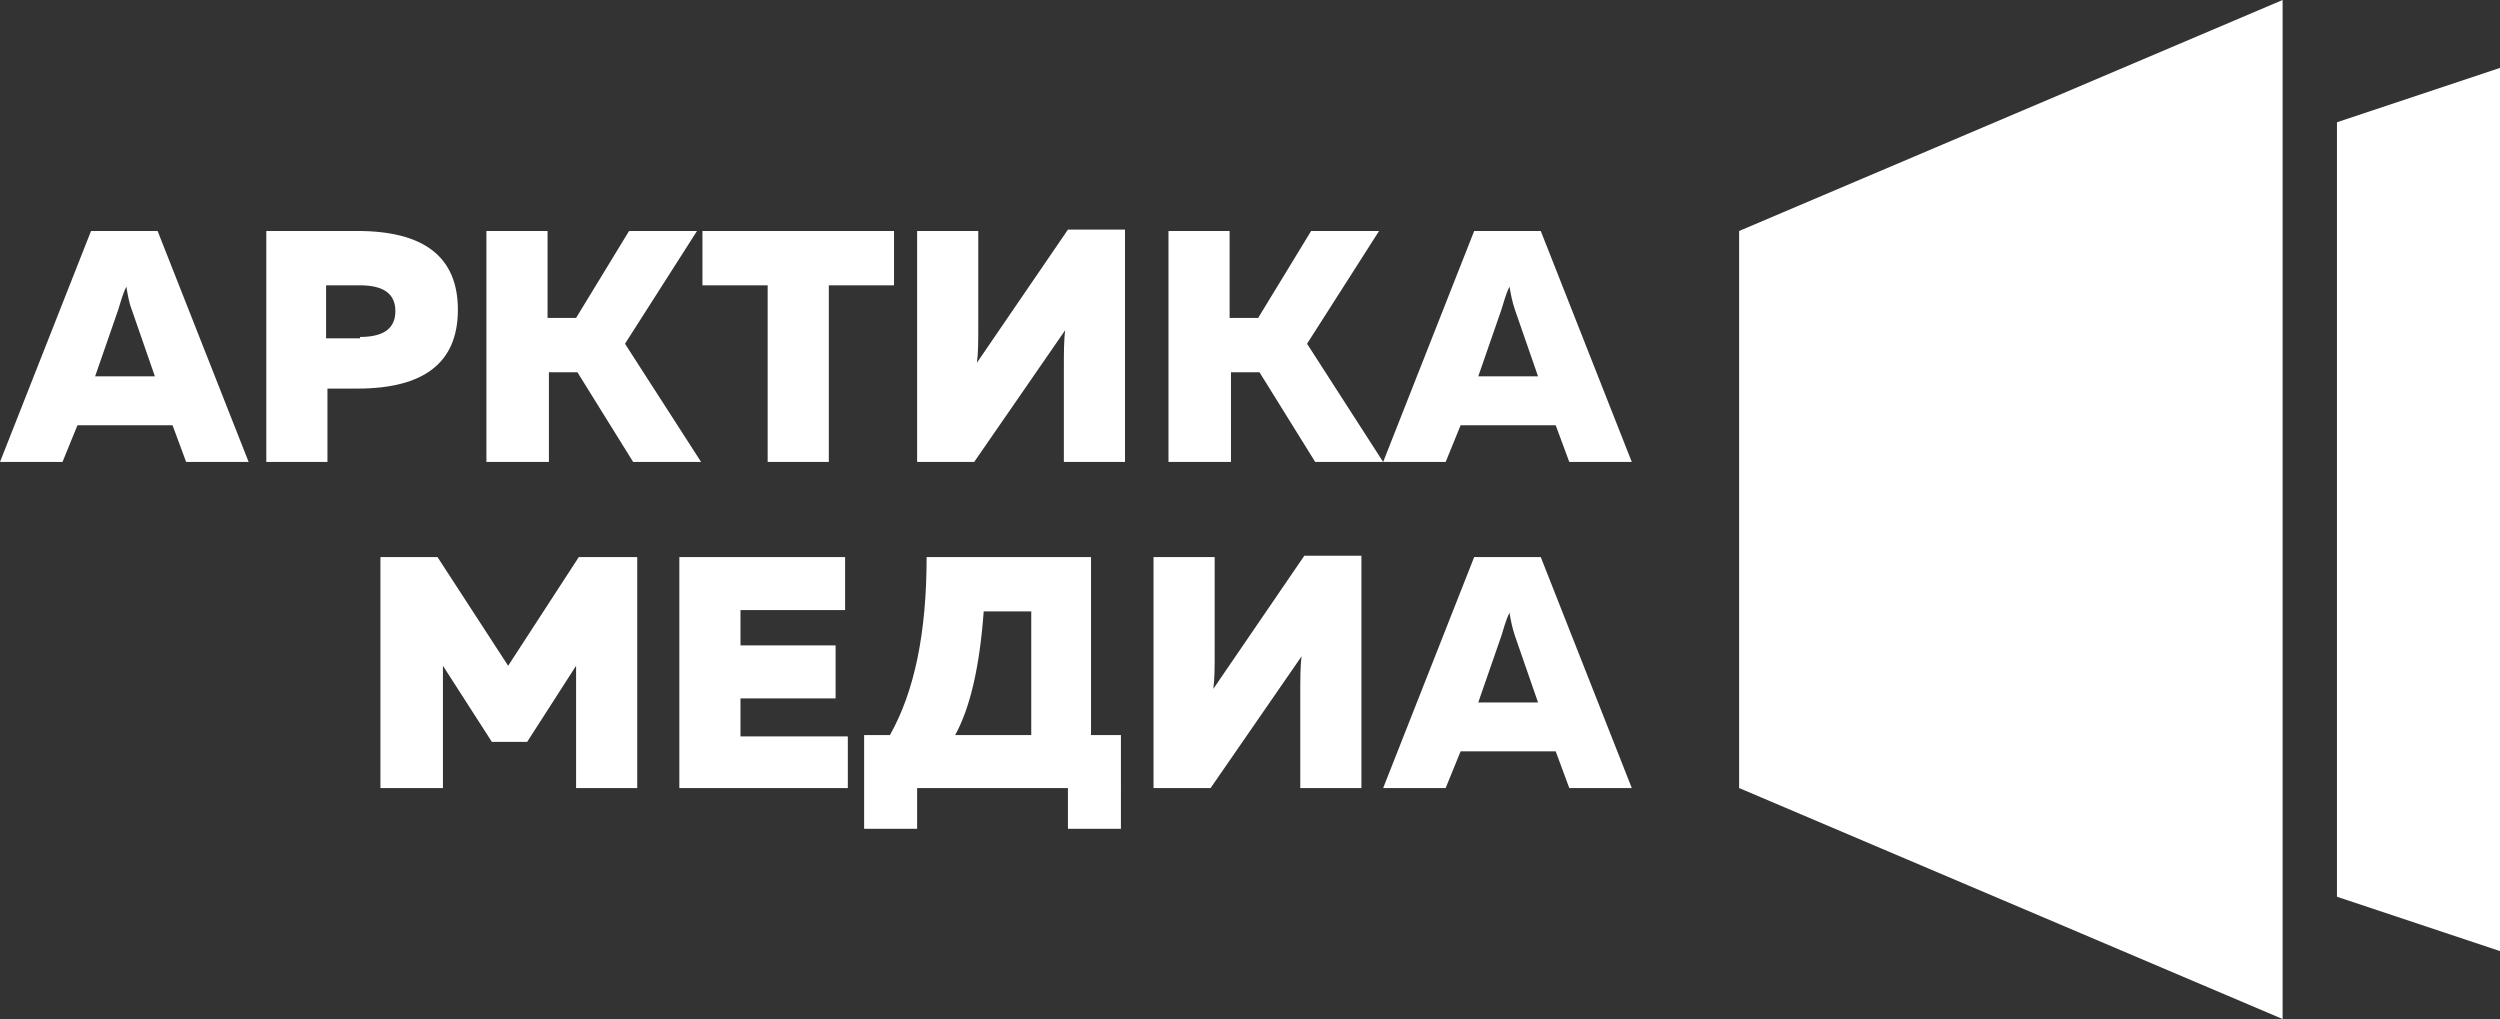 <?xml version="1.0" encoding="UTF-8"?> <!-- Generator: Adobe Illustrator 23.1.0, SVG Export Plug-In . SVG Version: 6.00 Build 0) --> <svg xmlns="http://www.w3.org/2000/svg" xmlns:xlink="http://www.w3.org/1999/xlink" id="Layer_1" x="0px" y="0px" viewBox="0 0 184 75" style="enable-background:new 0 0 184 75;" xml:space="preserve"><rect x="0" y="0" width="184" height="75" fill="#333333" stroke="none"/> <style type="text/css"> .st0{fill-rule:evenodd;clip-rule:evenodd;fill:#FFFFFF;} </style> <g> <polygon class="st0" points="128,58 168,75 168,0 128,17 "></polygon> <polygon class="st0" points="184,5 172,9 172,66 184,70 "></polygon> <path class="st0" d="M4.6,34H0l6.7-17h4.9l6.7,17h-4.6l-1-2.7h-7L4.6,34L4.6,34z M8.7,22.8l-1.7,4.9h4.4l-1.7-4.9 c-0.2-0.5-0.3-1.1-0.4-1.7C9,21.7,8.9,22.2,8.7,22.8L8.7,22.8z M19.6,17h6.7c4.9,0,7.4,1.9,7.4,5.8c0,3.9-2.5,5.8-7.4,5.8h-2.2V34 h-4.5V17L19.6,17z M26.5,24.8c1.7,0,2.6-0.6,2.6-1.9c0-1.3-0.9-1.9-2.6-1.9h-2.5v3.9H26.5L26.5,24.8z M40.3,34h-4.5V17h4.5v6.4h2.1 l3.9-6.4h5L46,25.3l5.6,8.7h-5l-4.1-6.6h-2.1V34L40.3,34z M51.7,17h14.1v4H61v13h-4.5V21h-4.8V17L51.7,17z M82.8,34h-4.5v-6.9 c0-1.1,0-2.1,0.1-2.8L71.7,34h-4.2V17H72v6.9c0,1.2,0,2.1-0.1,2.8l6.7-9.8h4.2V34L82.8,34z M90.5,34H86V17h4.5v6.4h2.1l3.9-6.4h5 l-5.3,8.3l5.6,8.7h-5l-4.1-6.6h-2.1V34L90.5,34z M106.4,34h-4.6l6.7-17h4.9l6.7,17h-4.6l-1-2.7h-7L106.4,34L106.4,34z M110.5,22.8 l-1.7,4.9h4.4l-1.7-4.9c-0.2-0.6-0.3-1.1-0.4-1.7C110.8,21.7,110.7,22.2,110.5,22.8z"></path> <path class="st0" d="M42.6,41h4.3v17h-4.5v-9l-3.6,5.6h-2.6l-3.6-5.6V58H28V41h4.2l5.2,8L42.6,41L42.6,41z M50,41h12.2v3.9h-7.7 v2.6h7v3.9h-7v2.8h7.9V58H50V41L50,41z M63.6,61v-6.9h1.9c1.8-3.2,2.7-7.5,2.7-13.1h12.1v13.1h2.2V61h-3.9v-3H67.5v3H63.6L63.6,61z M72.4,45c-0.3,4.1-1,7.1-2.1,9.1h5.6V45H72.4L72.4,45z M100.2,58h-4.5v-6.9c0-1.1,0-2.1,0.1-2.8L89.1,58h-4.2V41h4.5v6.9 c0,1.2,0,2.1-0.1,2.8l6.7-9.8h4.2V58L100.2,58z M106.4,58h-4.6l6.7-17h4.9l6.7,17h-4.6l-1-2.7h-7L106.4,58L106.4,58z M110.5,46.8 l-1.7,4.9h4.4l-1.7-4.9c-0.2-0.6-0.3-1.1-0.4-1.7C110.8,45.7,110.7,46.2,110.5,46.8z"></path> </g> </svg> 